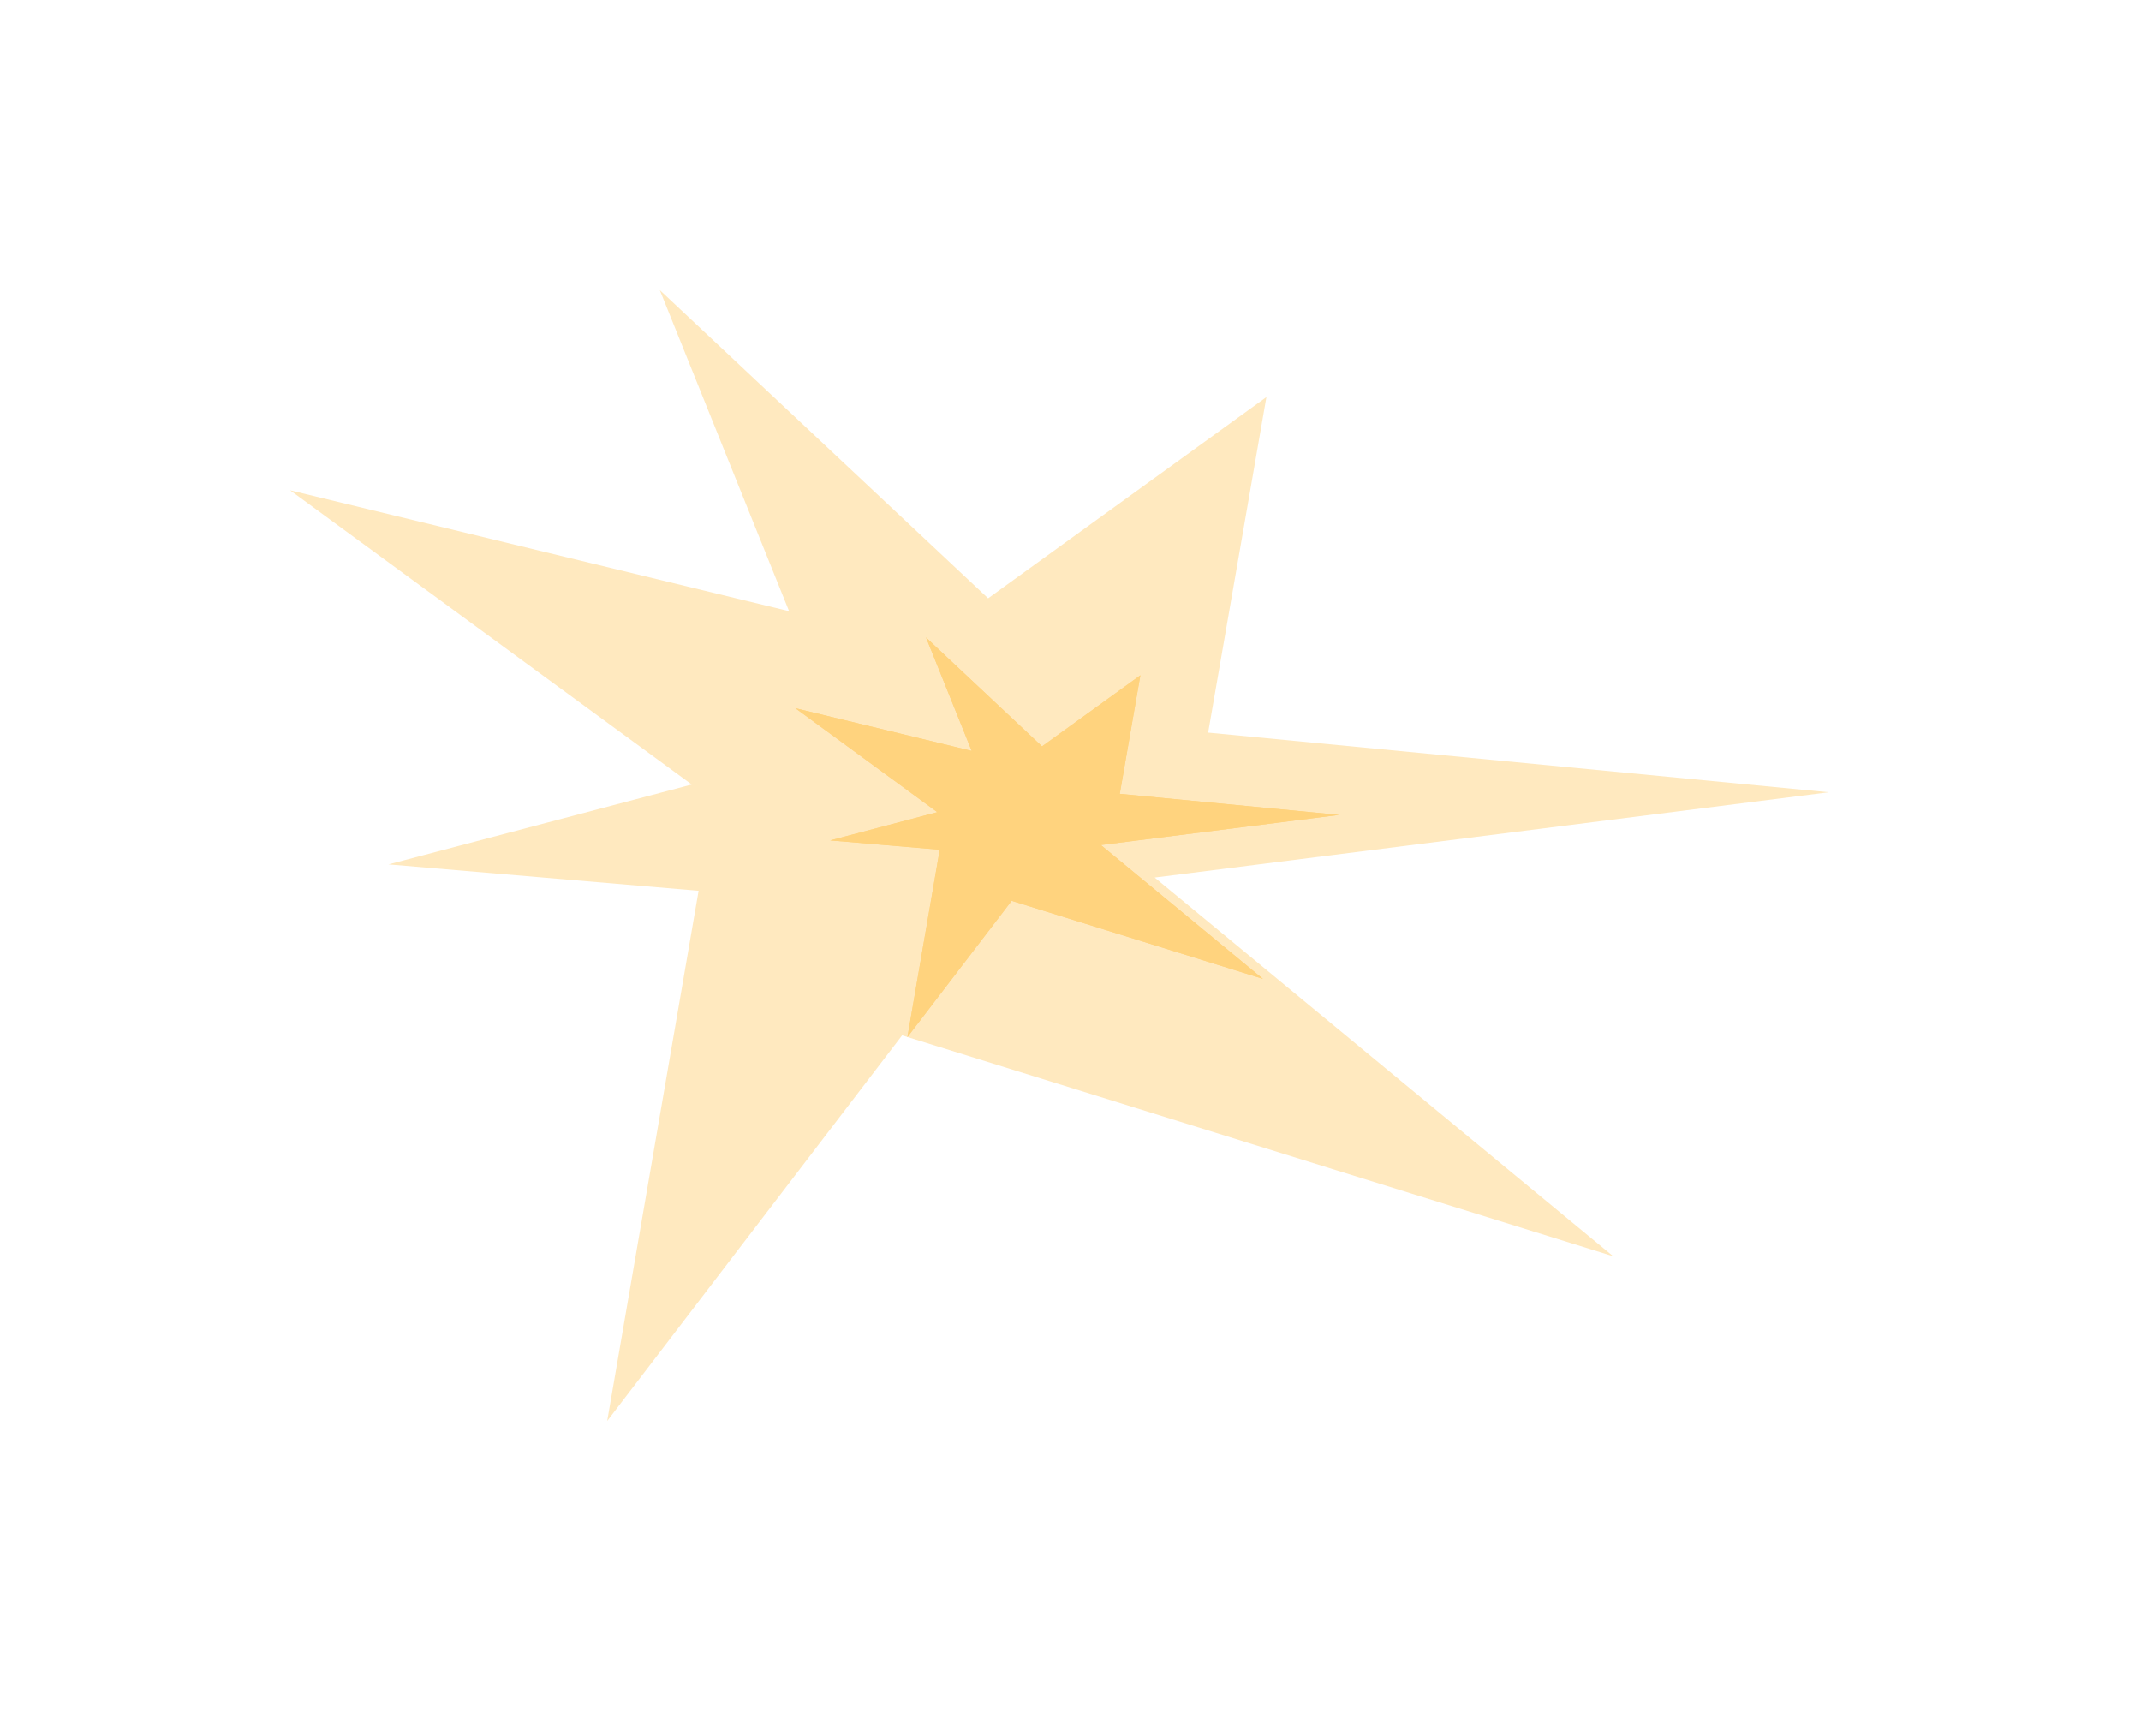 <?xml version="1.0" encoding="UTF-8"?> <svg xmlns="http://www.w3.org/2000/svg" width="74" height="60" viewBox="0 0 74 60" fill="none"><g filter="url(#filter0_f_13346_6284)"><path d="M63.209 27.382L41.757 25.32L43.771 13.724L34.153 20.679L22.805 10.027L27.273 21.123L10.026 16.945L23.909 27.114L13.428 29.875L24.146 30.787L20.987 49.111L31.18 35.784L55.756 43.418L39.909 30.33L63.209 27.382Z" fill="#FFE9BF"></path></g><path d="M46.283 28.165L38.703 27.436L39.415 23.339L36.016 25.796L32.007 22.032L33.585 25.953L27.491 24.477L32.397 28.07L28.693 29.046L32.48 29.368L31.364 35.843L34.966 31.134L43.65 33.831L38.05 29.206L46.283 28.165Z" fill="#FFD37E"></path><path d="M46.283 28.165L38.703 27.436L39.415 23.339L36.016 25.796L32.007 22.032L33.585 25.953L27.491 24.477L32.397 28.07L28.693 29.046L32.48 29.368L31.364 35.843L34.966 31.134L43.65 33.831L38.05 29.206L46.283 28.165Z" fill="#FFD37E"></path><defs><filter id="filter0_f_13346_6284" x="4.00543e-05" y="4.00543e-05" width="73.235" height="59.138" filterUnits="userSpaceOnUse" color-interpolation-filters="sRGB"><feFlood flood-opacity="0" result="BackgroundImageFix"></feFlood><feBlend mode="normal" in="SourceGraphic" in2="BackgroundImageFix" result="shape"></feBlend><feGaussianBlur stdDeviation="5.013" result="effect1_foregroundBlur_13346_6284"></feGaussianBlur></filter></defs></svg> 
